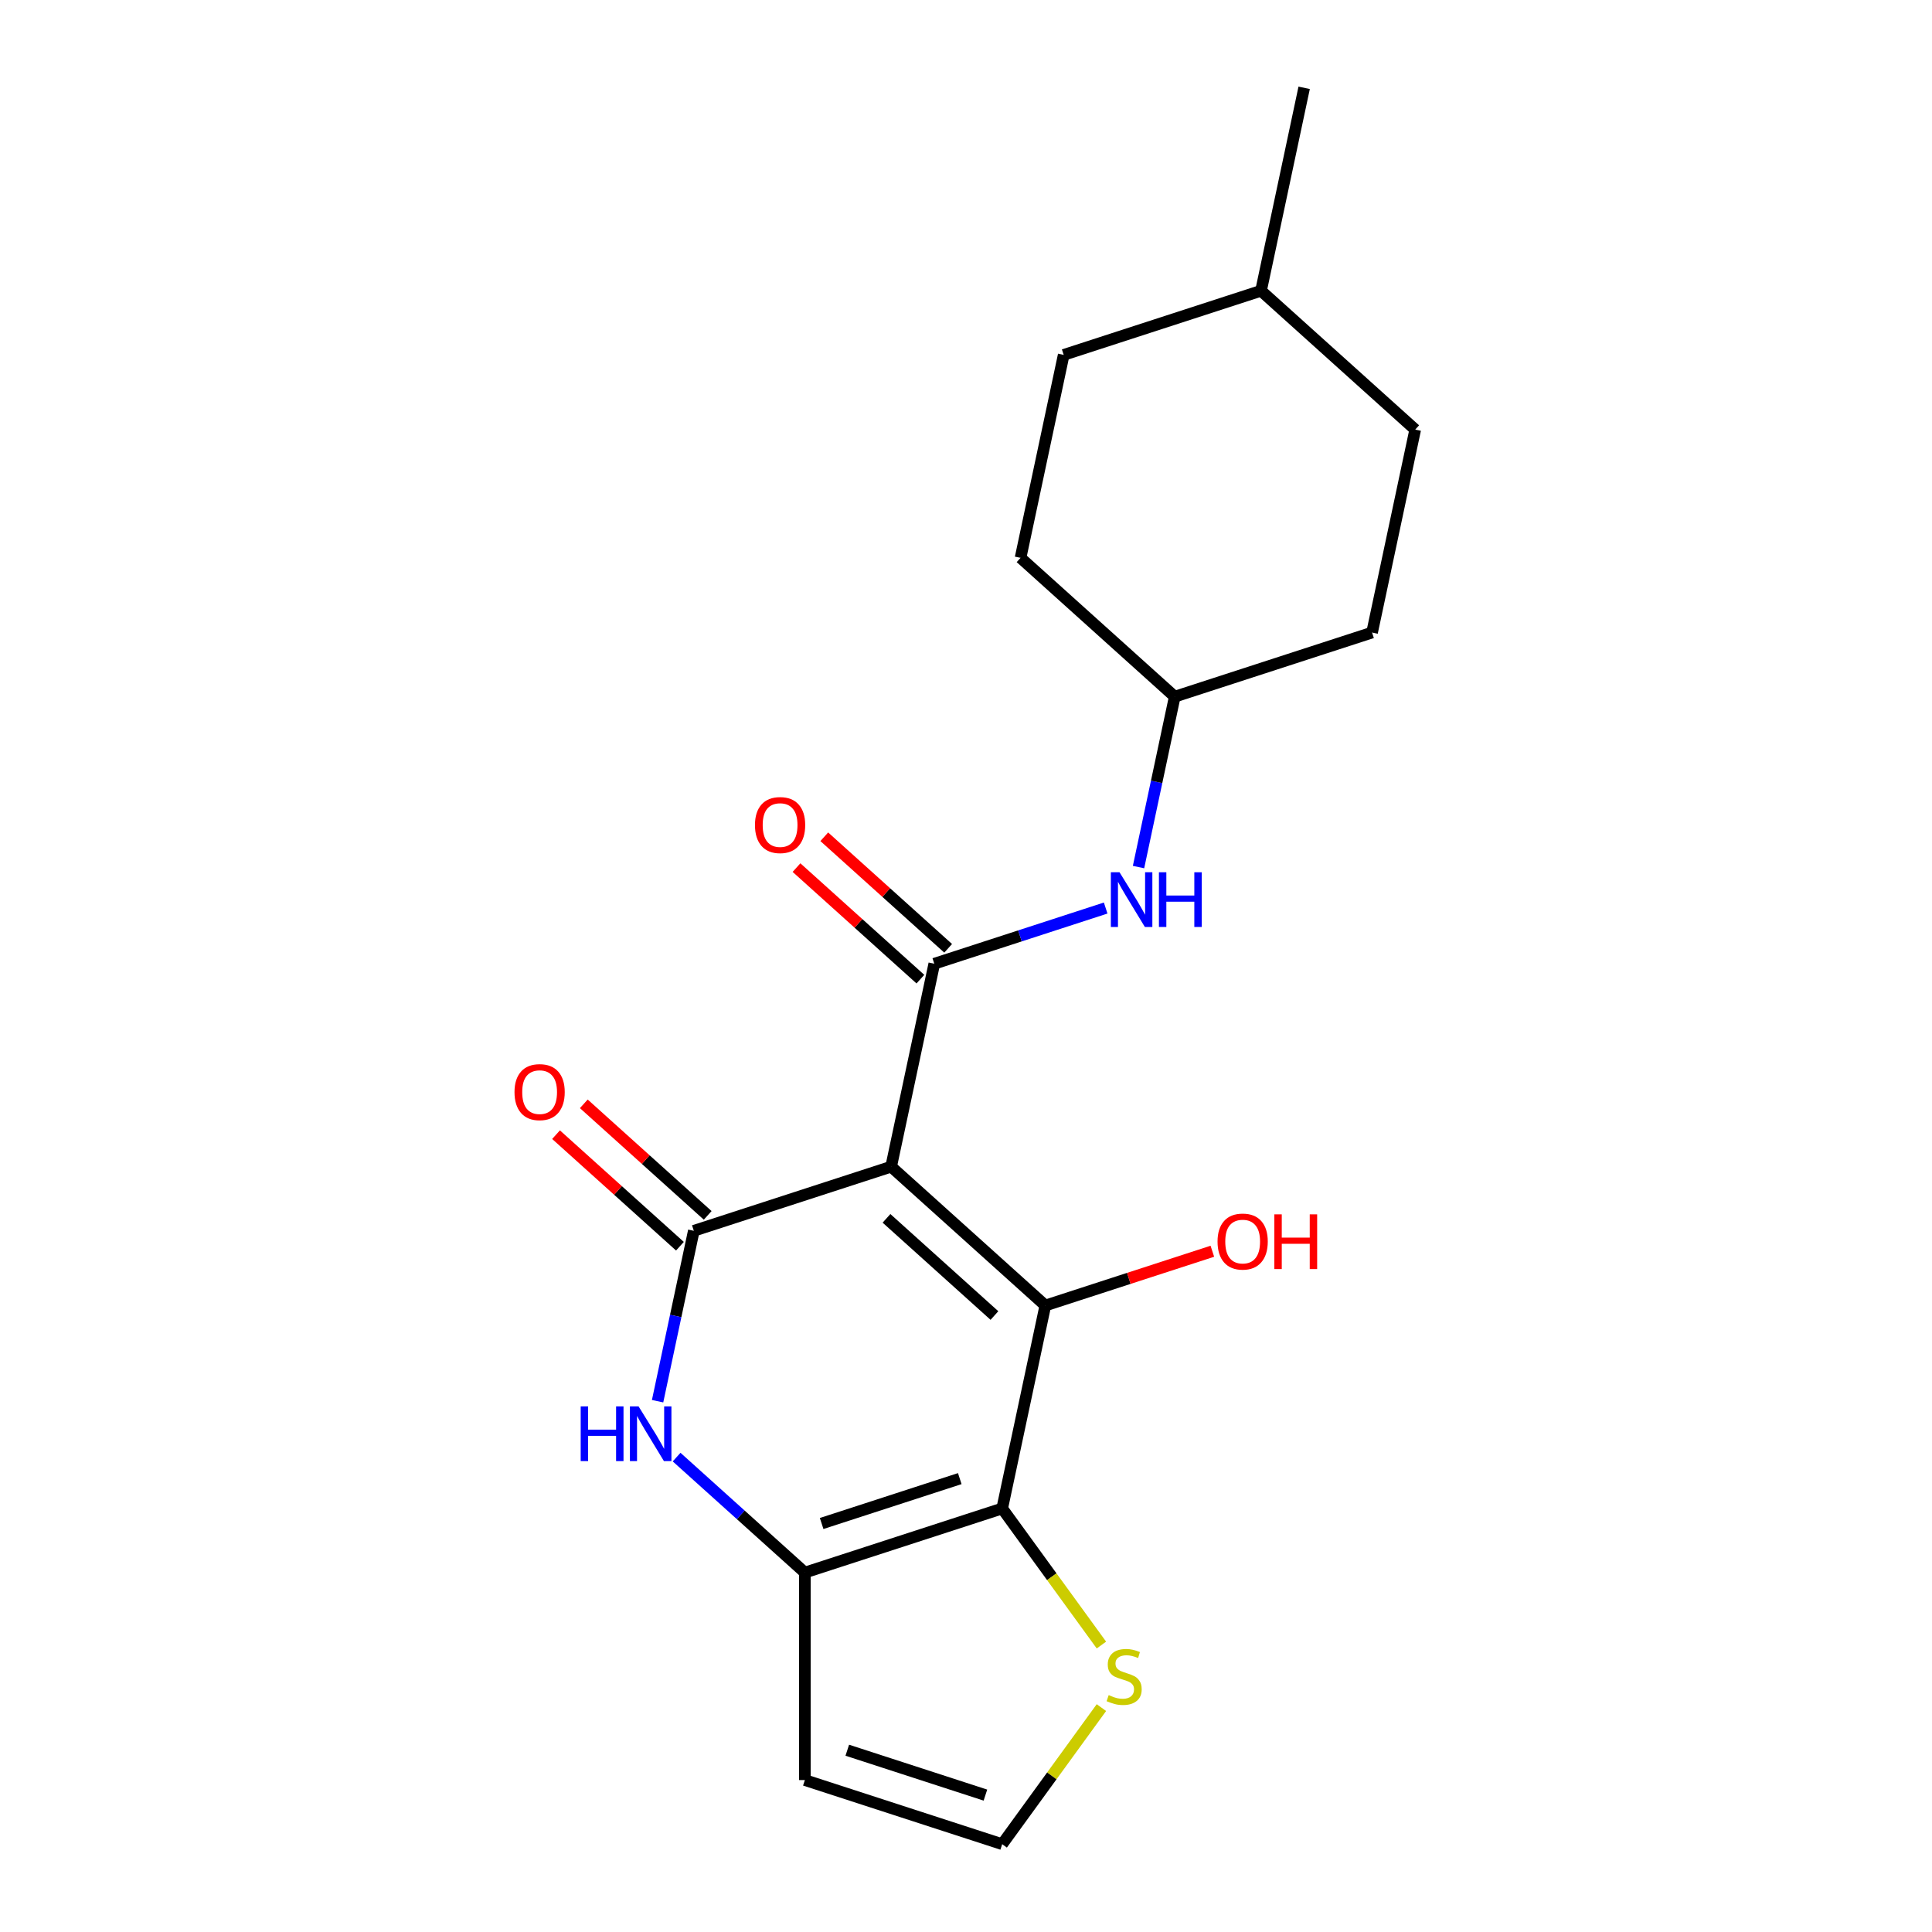 <?xml version='1.0' encoding='iso-8859-1'?>
<svg version='1.1' baseProfile='full'
              xmlns='http://www.w3.org/2000/svg'
                      xmlns:rdkit='http://www.rdkit.org/xml'
                      xmlns:xlink='http://www.w3.org/1999/xlink'
                  xml:space='preserve'
width='1000px' height='1000px' viewBox='0 0 1000 1000'>
<!-- END OF HEADER -->
<rect style='opacity:1.0;fill:#FFFFFF;stroke:none' width='1000' height='1000' x='0' y='0'> </rect>
<path class='bond-0' d='M 461.252,603.873 L 541.061,675.733' style='fill:none;fill-rule:evenodd;stroke:#000000;stroke-width:6px;stroke-linecap:butt;stroke-linejoin:miter;stroke-opacity:1' />
<path class='bond-0' d='M 458.852,630.614 L 514.718,680.916' style='fill:none;fill-rule:evenodd;stroke:#000000;stroke-width:6px;stroke-linecap:butt;stroke-linejoin:miter;stroke-opacity:1' />
<path class='bond-1' d='M 461.252,603.873 L 359.115,637.059' style='fill:none;fill-rule:evenodd;stroke:#000000;stroke-width:6px;stroke-linecap:butt;stroke-linejoin:miter;stroke-opacity:1' />
<path class='bond-3' d='M 461.252,603.873 L 483.581,498.827' style='fill:none;fill-rule:evenodd;stroke:#000000;stroke-width:6px;stroke-linecap:butt;stroke-linejoin:miter;stroke-opacity:1' />
<path class='bond-2' d='M 541.061,675.733 L 518.733,780.78' style='fill:none;fill-rule:evenodd;stroke:#000000;stroke-width:6px;stroke-linecap:butt;stroke-linejoin:miter;stroke-opacity:1' />
<path class='bond-12' d='M 541.061,675.733 L 584.287,661.688' style='fill:none;fill-rule:evenodd;stroke:#000000;stroke-width:6px;stroke-linecap:butt;stroke-linejoin:miter;stroke-opacity:1' />
<path class='bond-12' d='M 584.287,661.688 L 627.513,647.643' style='fill:none;fill-rule:evenodd;stroke:#FF0000;stroke-width:6px;stroke-linecap:butt;stroke-linejoin:miter;stroke-opacity:1' />
<path class='bond-5' d='M 359.115,637.059 L 349.742,681.16' style='fill:none;fill-rule:evenodd;stroke:#000000;stroke-width:6px;stroke-linecap:butt;stroke-linejoin:miter;stroke-opacity:1' />
<path class='bond-5' d='M 349.742,681.16 L 340.368,725.261' style='fill:none;fill-rule:evenodd;stroke:#0000FF;stroke-width:6px;stroke-linecap:butt;stroke-linejoin:miter;stroke-opacity:1' />
<path class='bond-10' d='M 366.301,629.078 L 334.24,600.21' style='fill:none;fill-rule:evenodd;stroke:#000000;stroke-width:6px;stroke-linecap:butt;stroke-linejoin:miter;stroke-opacity:1' />
<path class='bond-10' d='M 334.24,600.21 L 302.178,571.341' style='fill:none;fill-rule:evenodd;stroke:#FF0000;stroke-width:6px;stroke-linecap:butt;stroke-linejoin:miter;stroke-opacity:1' />
<path class='bond-10' d='M 351.929,645.04 L 319.867,616.172' style='fill:none;fill-rule:evenodd;stroke:#000000;stroke-width:6px;stroke-linecap:butt;stroke-linejoin:miter;stroke-opacity:1' />
<path class='bond-10' d='M 319.867,616.172 L 287.806,587.303' style='fill:none;fill-rule:evenodd;stroke:#FF0000;stroke-width:6px;stroke-linecap:butt;stroke-linejoin:miter;stroke-opacity:1' />
<path class='bond-6' d='M 518.733,780.78 L 544.413,816.125' style='fill:none;fill-rule:evenodd;stroke:#000000;stroke-width:6px;stroke-linecap:butt;stroke-linejoin:miter;stroke-opacity:1' />
<path class='bond-6' d='M 544.413,816.125 L 570.092,851.47' style='fill:none;fill-rule:evenodd;stroke:#CCCC00;stroke-width:6px;stroke-linecap:butt;stroke-linejoin:miter;stroke-opacity:1' />
<path class='bond-20' d='M 518.733,780.78 L 416.596,813.966' style='fill:none;fill-rule:evenodd;stroke:#000000;stroke-width:6px;stroke-linecap:butt;stroke-linejoin:miter;stroke-opacity:1' />
<path class='bond-20' d='M 496.775,765.33 L 425.279,788.561' style='fill:none;fill-rule:evenodd;stroke:#000000;stroke-width:6px;stroke-linecap:butt;stroke-linejoin:miter;stroke-opacity:1' />
<path class='bond-7' d='M 483.581,498.827 L 527.937,484.414' style='fill:none;fill-rule:evenodd;stroke:#000000;stroke-width:6px;stroke-linecap:butt;stroke-linejoin:miter;stroke-opacity:1' />
<path class='bond-7' d='M 527.937,484.414 L 572.293,470.002' style='fill:none;fill-rule:evenodd;stroke:#0000FF;stroke-width:6px;stroke-linecap:butt;stroke-linejoin:miter;stroke-opacity:1' />
<path class='bond-11' d='M 490.767,490.846 L 458.705,461.977' style='fill:none;fill-rule:evenodd;stroke:#000000;stroke-width:6px;stroke-linecap:butt;stroke-linejoin:miter;stroke-opacity:1' />
<path class='bond-11' d='M 458.705,461.977 L 426.643,433.108' style='fill:none;fill-rule:evenodd;stroke:#FF0000;stroke-width:6px;stroke-linecap:butt;stroke-linejoin:miter;stroke-opacity:1' />
<path class='bond-11' d='M 476.395,506.807 L 444.333,477.939' style='fill:none;fill-rule:evenodd;stroke:#000000;stroke-width:6px;stroke-linecap:butt;stroke-linejoin:miter;stroke-opacity:1' />
<path class='bond-11' d='M 444.333,477.939 L 412.271,449.07' style='fill:none;fill-rule:evenodd;stroke:#FF0000;stroke-width:6px;stroke-linecap:butt;stroke-linejoin:miter;stroke-opacity:1' />
<path class='bond-4' d='M 416.596,813.966 L 383.404,784.08' style='fill:none;fill-rule:evenodd;stroke:#000000;stroke-width:6px;stroke-linecap:butt;stroke-linejoin:miter;stroke-opacity:1' />
<path class='bond-4' d='M 383.404,784.08 L 350.212,754.194' style='fill:none;fill-rule:evenodd;stroke:#0000FF;stroke-width:6px;stroke-linecap:butt;stroke-linejoin:miter;stroke-opacity:1' />
<path class='bond-8' d='M 416.596,813.966 L 416.596,921.359' style='fill:none;fill-rule:evenodd;stroke:#000000;stroke-width:6px;stroke-linecap:butt;stroke-linejoin:miter;stroke-opacity:1' />
<path class='bond-9' d='M 570.092,883.855 L 544.413,919.2' style='fill:none;fill-rule:evenodd;stroke:#CCCC00;stroke-width:6px;stroke-linecap:butt;stroke-linejoin:miter;stroke-opacity:1' />
<path class='bond-9' d='M 544.413,919.2 L 518.733,954.545' style='fill:none;fill-rule:evenodd;stroke:#000000;stroke-width:6px;stroke-linecap:butt;stroke-linejoin:miter;stroke-opacity:1' />
<path class='bond-13' d='M 589.298,448.795 L 598.672,404.695' style='fill:none;fill-rule:evenodd;stroke:#0000FF;stroke-width:6px;stroke-linecap:butt;stroke-linejoin:miter;stroke-opacity:1' />
<path class='bond-13' d='M 598.672,404.695 L 608.046,360.594' style='fill:none;fill-rule:evenodd;stroke:#000000;stroke-width:6px;stroke-linecap:butt;stroke-linejoin:miter;stroke-opacity:1' />
<path class='bond-21' d='M 416.596,921.359 L 518.733,954.545' style='fill:none;fill-rule:evenodd;stroke:#000000;stroke-width:6px;stroke-linecap:butt;stroke-linejoin:miter;stroke-opacity:1' />
<path class='bond-21' d='M 438.554,905.91 L 510.05,929.14' style='fill:none;fill-rule:evenodd;stroke:#000000;stroke-width:6px;stroke-linecap:butt;stroke-linejoin:miter;stroke-opacity:1' />
<path class='bond-14' d='M 608.046,360.594 L 710.183,327.408' style='fill:none;fill-rule:evenodd;stroke:#000000;stroke-width:6px;stroke-linecap:butt;stroke-linejoin:miter;stroke-opacity:1' />
<path class='bond-15' d='M 608.046,360.594 L 528.237,288.734' style='fill:none;fill-rule:evenodd;stroke:#000000;stroke-width:6px;stroke-linecap:butt;stroke-linejoin:miter;stroke-opacity:1' />
<path class='bond-16' d='M 710.183,327.408 L 732.511,222.361' style='fill:none;fill-rule:evenodd;stroke:#000000;stroke-width:6px;stroke-linecap:butt;stroke-linejoin:miter;stroke-opacity:1' />
<path class='bond-17' d='M 528.237,288.734 L 550.566,183.687' style='fill:none;fill-rule:evenodd;stroke:#000000;stroke-width:6px;stroke-linecap:butt;stroke-linejoin:miter;stroke-opacity:1' />
<path class='bond-22' d='M 732.511,222.361 L 652.703,150.501' style='fill:none;fill-rule:evenodd;stroke:#000000;stroke-width:6px;stroke-linecap:butt;stroke-linejoin:miter;stroke-opacity:1' />
<path class='bond-18' d='M 550.566,183.687 L 652.703,150.501' style='fill:none;fill-rule:evenodd;stroke:#000000;stroke-width:6px;stroke-linecap:butt;stroke-linejoin:miter;stroke-opacity:1' />
<path class='bond-19' d='M 652.703,150.501 L 675.031,45.455' style='fill:none;fill-rule:evenodd;stroke:#000000;stroke-width:6px;stroke-linecap:butt;stroke-linejoin:miter;stroke-opacity:1' />
<path  class='atom-6' d='M 300.567 727.946
L 304.407 727.946
L 304.407 739.986
L 318.887 739.986
L 318.887 727.946
L 322.727 727.946
L 322.727 756.266
L 318.887 756.266
L 318.887 743.186
L 304.407 743.186
L 304.407 756.266
L 300.567 756.266
L 300.567 727.946
' fill='#0000FF'/>
<path  class='atom-6' d='M 330.527 727.946
L 339.807 742.946
Q 340.727 744.426, 342.207 747.106
Q 343.687 749.786, 343.767 749.946
L 343.767 727.946
L 347.527 727.946
L 347.527 756.266
L 343.647 756.266
L 333.687 739.866
Q 332.527 737.946, 331.287 735.746
Q 330.087 733.546, 329.727 732.866
L 329.727 756.266
L 326.047 756.266
L 326.047 727.946
L 330.527 727.946
' fill='#0000FF'/>
<path  class='atom-7' d='M 573.857 877.383
Q 574.177 877.503, 575.497 878.063
Q 576.817 878.623, 578.257 878.983
Q 579.737 879.303, 581.177 879.303
Q 583.857 879.303, 585.417 878.023
Q 586.977 876.703, 586.977 874.423
Q 586.977 872.863, 586.177 871.903
Q 585.417 870.943, 584.217 870.423
Q 583.017 869.903, 581.017 869.303
Q 578.497 868.543, 576.977 867.823
Q 575.497 867.103, 574.417 865.583
Q 573.377 864.063, 573.377 861.503
Q 573.377 857.943, 575.777 855.743
Q 578.217 853.543, 583.017 853.543
Q 586.297 853.543, 590.017 855.103
L 589.097 858.183
Q 585.697 856.783, 583.137 856.783
Q 580.377 856.783, 578.857 857.943
Q 577.337 859.063, 577.377 861.023
Q 577.377 862.543, 578.137 863.463
Q 578.937 864.383, 580.057 864.903
Q 581.217 865.423, 583.137 866.023
Q 585.697 866.823, 587.217 867.623
Q 588.737 868.423, 589.817 870.063
Q 590.937 871.663, 590.937 874.423
Q 590.937 878.343, 588.297 880.463
Q 585.697 882.543, 581.337 882.543
Q 578.817 882.543, 576.897 881.983
Q 575.017 881.463, 572.777 880.543
L 573.857 877.383
' fill='#CCCC00'/>
<path  class='atom-8' d='M 579.458 451.48
L 588.738 466.48
Q 589.658 467.96, 591.138 470.64
Q 592.618 473.32, 592.698 473.48
L 592.698 451.48
L 596.458 451.48
L 596.458 479.8
L 592.578 479.8
L 582.618 463.4
Q 581.458 461.48, 580.218 459.28
Q 579.018 457.08, 578.658 456.4
L 578.658 479.8
L 574.978 479.8
L 574.978 451.48
L 579.458 451.48
' fill='#0000FF'/>
<path  class='atom-8' d='M 599.858 451.48
L 603.698 451.48
L 603.698 463.52
L 618.178 463.52
L 618.178 451.48
L 622.018 451.48
L 622.018 479.8
L 618.178 479.8
L 618.178 466.72
L 603.698 466.72
L 603.698 479.8
L 599.858 479.8
L 599.858 451.48
' fill='#0000FF'/>
<path  class='atom-11' d='M 266.307 565.279
Q 266.307 558.479, 269.667 554.679
Q 273.027 550.879, 279.307 550.879
Q 285.587 550.879, 288.947 554.679
Q 292.307 558.479, 292.307 565.279
Q 292.307 572.159, 288.907 576.079
Q 285.507 579.959, 279.307 579.959
Q 273.067 579.959, 269.667 576.079
Q 266.307 572.199, 266.307 565.279
M 279.307 576.759
Q 283.627 576.759, 285.947 573.879
Q 288.307 570.959, 288.307 565.279
Q 288.307 559.719, 285.947 556.919
Q 283.627 554.079, 279.307 554.079
Q 274.987 554.079, 272.627 556.879
Q 270.307 559.679, 270.307 565.279
Q 270.307 570.999, 272.627 573.879
Q 274.987 576.759, 279.307 576.759
' fill='#FF0000'/>
<path  class='atom-12' d='M 390.772 427.047
Q 390.772 420.247, 394.132 416.447
Q 397.492 412.647, 403.772 412.647
Q 410.052 412.647, 413.412 416.447
Q 416.772 420.247, 416.772 427.047
Q 416.772 433.927, 413.372 437.847
Q 409.972 441.727, 403.772 441.727
Q 397.532 441.727, 394.132 437.847
Q 390.772 433.967, 390.772 427.047
M 403.772 438.527
Q 408.092 438.527, 410.412 435.647
Q 412.772 432.727, 412.772 427.047
Q 412.772 421.487, 410.412 418.687
Q 408.092 415.847, 403.772 415.847
Q 399.452 415.847, 397.092 418.647
Q 394.772 421.447, 394.772 427.047
Q 394.772 432.767, 397.092 435.647
Q 399.452 438.527, 403.772 438.527
' fill='#FF0000'/>
<path  class='atom-13' d='M 630.198 642.627
Q 630.198 635.827, 633.558 632.027
Q 636.918 628.227, 643.198 628.227
Q 649.478 628.227, 652.838 632.027
Q 656.198 635.827, 656.198 642.627
Q 656.198 649.507, 652.798 653.427
Q 649.398 657.307, 643.198 657.307
Q 636.958 657.307, 633.558 653.427
Q 630.198 649.547, 630.198 642.627
M 643.198 654.107
Q 647.518 654.107, 649.838 651.227
Q 652.198 648.307, 652.198 642.627
Q 652.198 637.067, 649.838 634.267
Q 647.518 631.427, 643.198 631.427
Q 638.878 631.427, 636.518 634.227
Q 634.198 637.027, 634.198 642.627
Q 634.198 648.347, 636.518 651.227
Q 638.878 654.107, 643.198 654.107
' fill='#FF0000'/>
<path  class='atom-13' d='M 659.598 628.547
L 663.438 628.547
L 663.438 640.587
L 677.918 640.587
L 677.918 628.547
L 681.758 628.547
L 681.758 656.867
L 677.918 656.867
L 677.918 643.787
L 663.438 643.787
L 663.438 656.867
L 659.598 656.867
L 659.598 628.547
' fill='#FF0000'/>
</svg>
